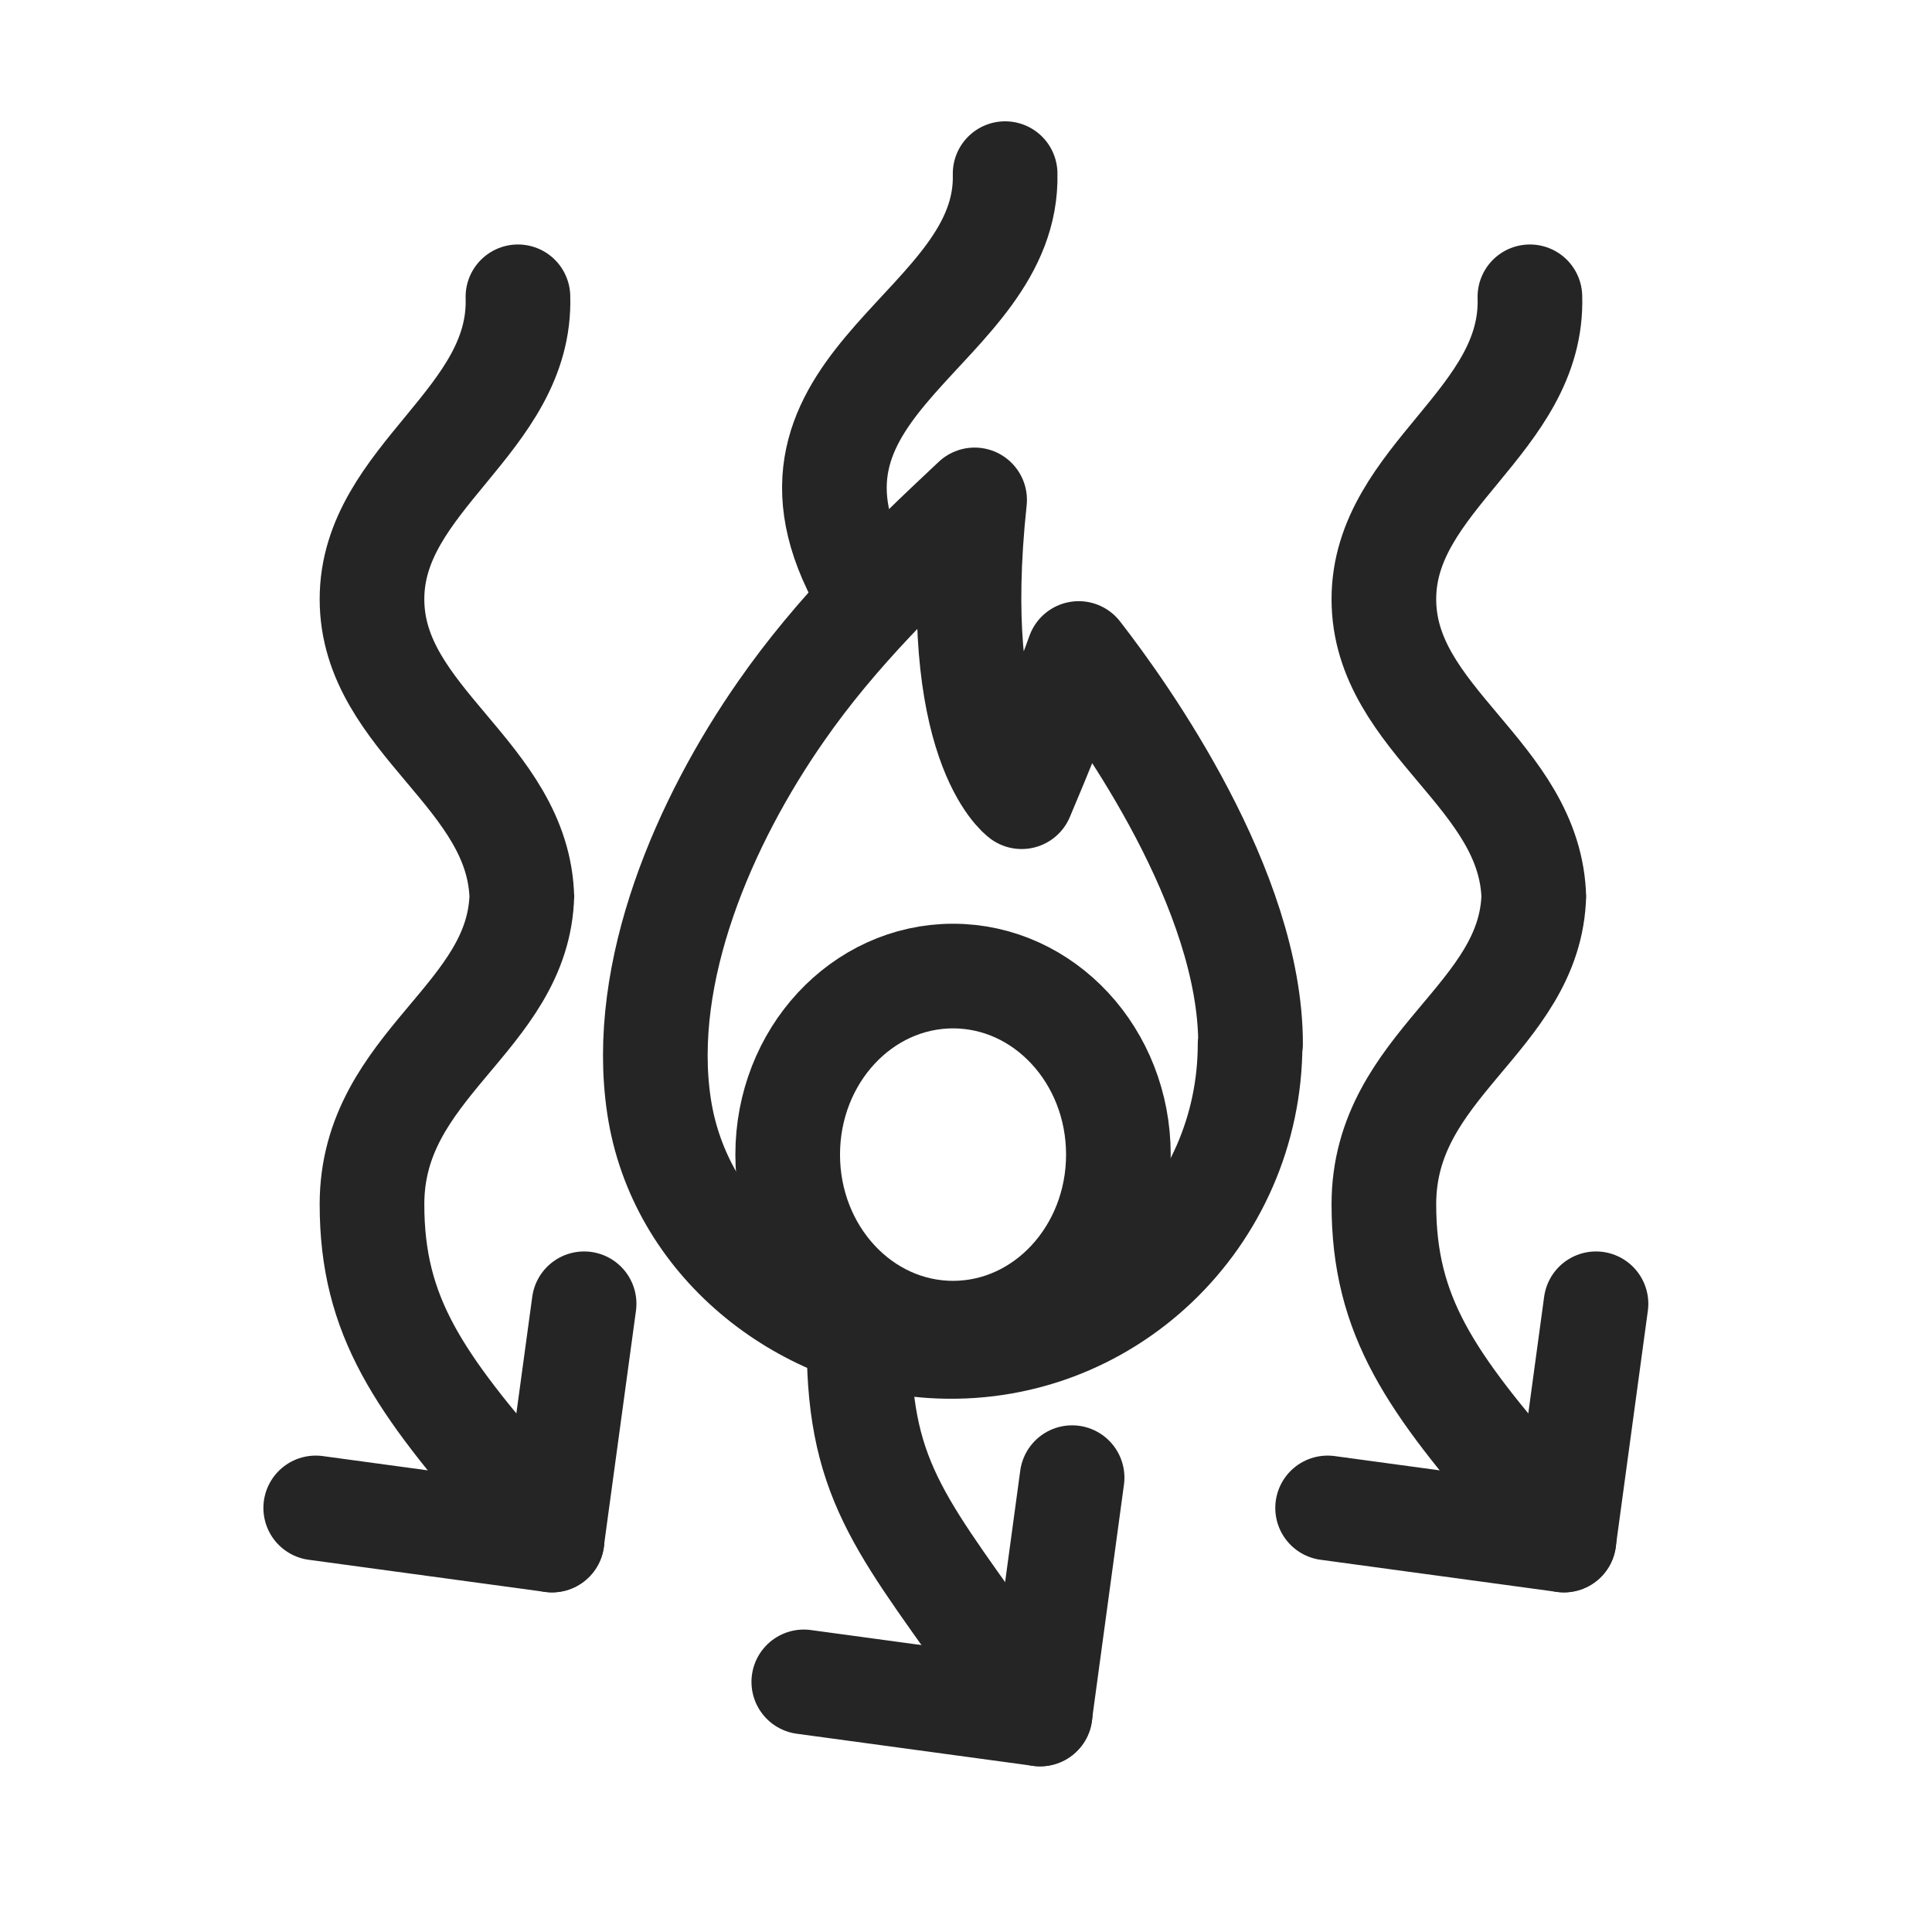 <svg xmlns="http://www.w3.org/2000/svg" fill="none" viewBox="0 0 24 24" height="24" width="24">
<path stroke-linecap="round" stroke-miterlimit="10" stroke-width="1.3" stroke="#252525" d="M19.005 18.585C17.773 17.171 17.191 16.356 17.191 14.96C17.191 13.214 19.021 12.653 19.054 11.111L19.054 11.161C19.021 9.621 17.191 8.952 17.191 7.443C17.191 5.934 19.054 5.229 19.005 3.687"></path>
<path stroke-linecap="round" stroke-width="1.3" stroke="#252525" d="M3.922 18.732L6.858 19.131"></path>
<path stroke-linecap="round" stroke-width="1.3" stroke="#252525" d="M6.856 19.131L7.256 16.196"></path>
<path stroke-linecap="round" stroke-miterlimit="10" stroke-width="1.3" stroke="#252525" d="M6.434 18.585C5.203 17.171 4.621 16.356 4.621 14.96C4.621 13.214 6.451 12.653 6.483 11.111L6.483 11.161C6.451 9.621 4.621 8.952 4.621 7.443C4.621 5.934 6.483 5.229 6.434 3.687"></path>
<path stroke-linecap="round" stroke-width="1.3" stroke="#252525" d="M16.492 18.732L19.428 19.131"></path>
<path stroke-linecap="round" stroke-width="1.3" stroke="#252525" d="M19.427 19.131L19.826 16.196"></path>
<path stroke-linecap="round" stroke-width="1.3" stroke="#252525" d="M9.985 20.893L12.921 21.292"></path>
<path stroke-linecap="round" stroke-width="1.3" stroke="#252525" d="M12.919 21.292L13.318 18.356"></path>
<path stroke-linecap="round" stroke-miterlimit="10" stroke-width="1.3" stroke="#252525" d="M12.486 20.779C11.254 19.012 10.672 18.452 10.672 16.706M10.672 7.162C9.392 4.718 12.534 4.085 12.486 2.157"></path>
<path stroke-linejoin="round" stroke-width="1.3" stroke="#252525" d="M15.529 12.969C15.529 15.127 13.731 16.858 11.572 16.718C9.949 16.608 8.439 15.42 8.187 13.743C7.934 12.067 8.758 10.19 9.702 8.837C10.387 7.85 11.235 7.027 12.107 6.21C11.783 9.233 12.691 9.897 12.691 9.897C13.178 8.746 13.4 8.118 13.4 8.118C13.983 8.867 15.535 11.056 15.535 12.969H15.529Z"></path>
<path stroke-linejoin="round" stroke-width="1.3" stroke="#252525" d="M11.839 16.561C12.973 16.561 13.893 15.568 13.893 14.343C13.893 13.118 12.973 12.125 11.839 12.125C10.705 12.125 9.785 13.118 9.785 14.343C9.785 15.568 10.705 16.561 11.839 16.561Z"></path>
</svg>

